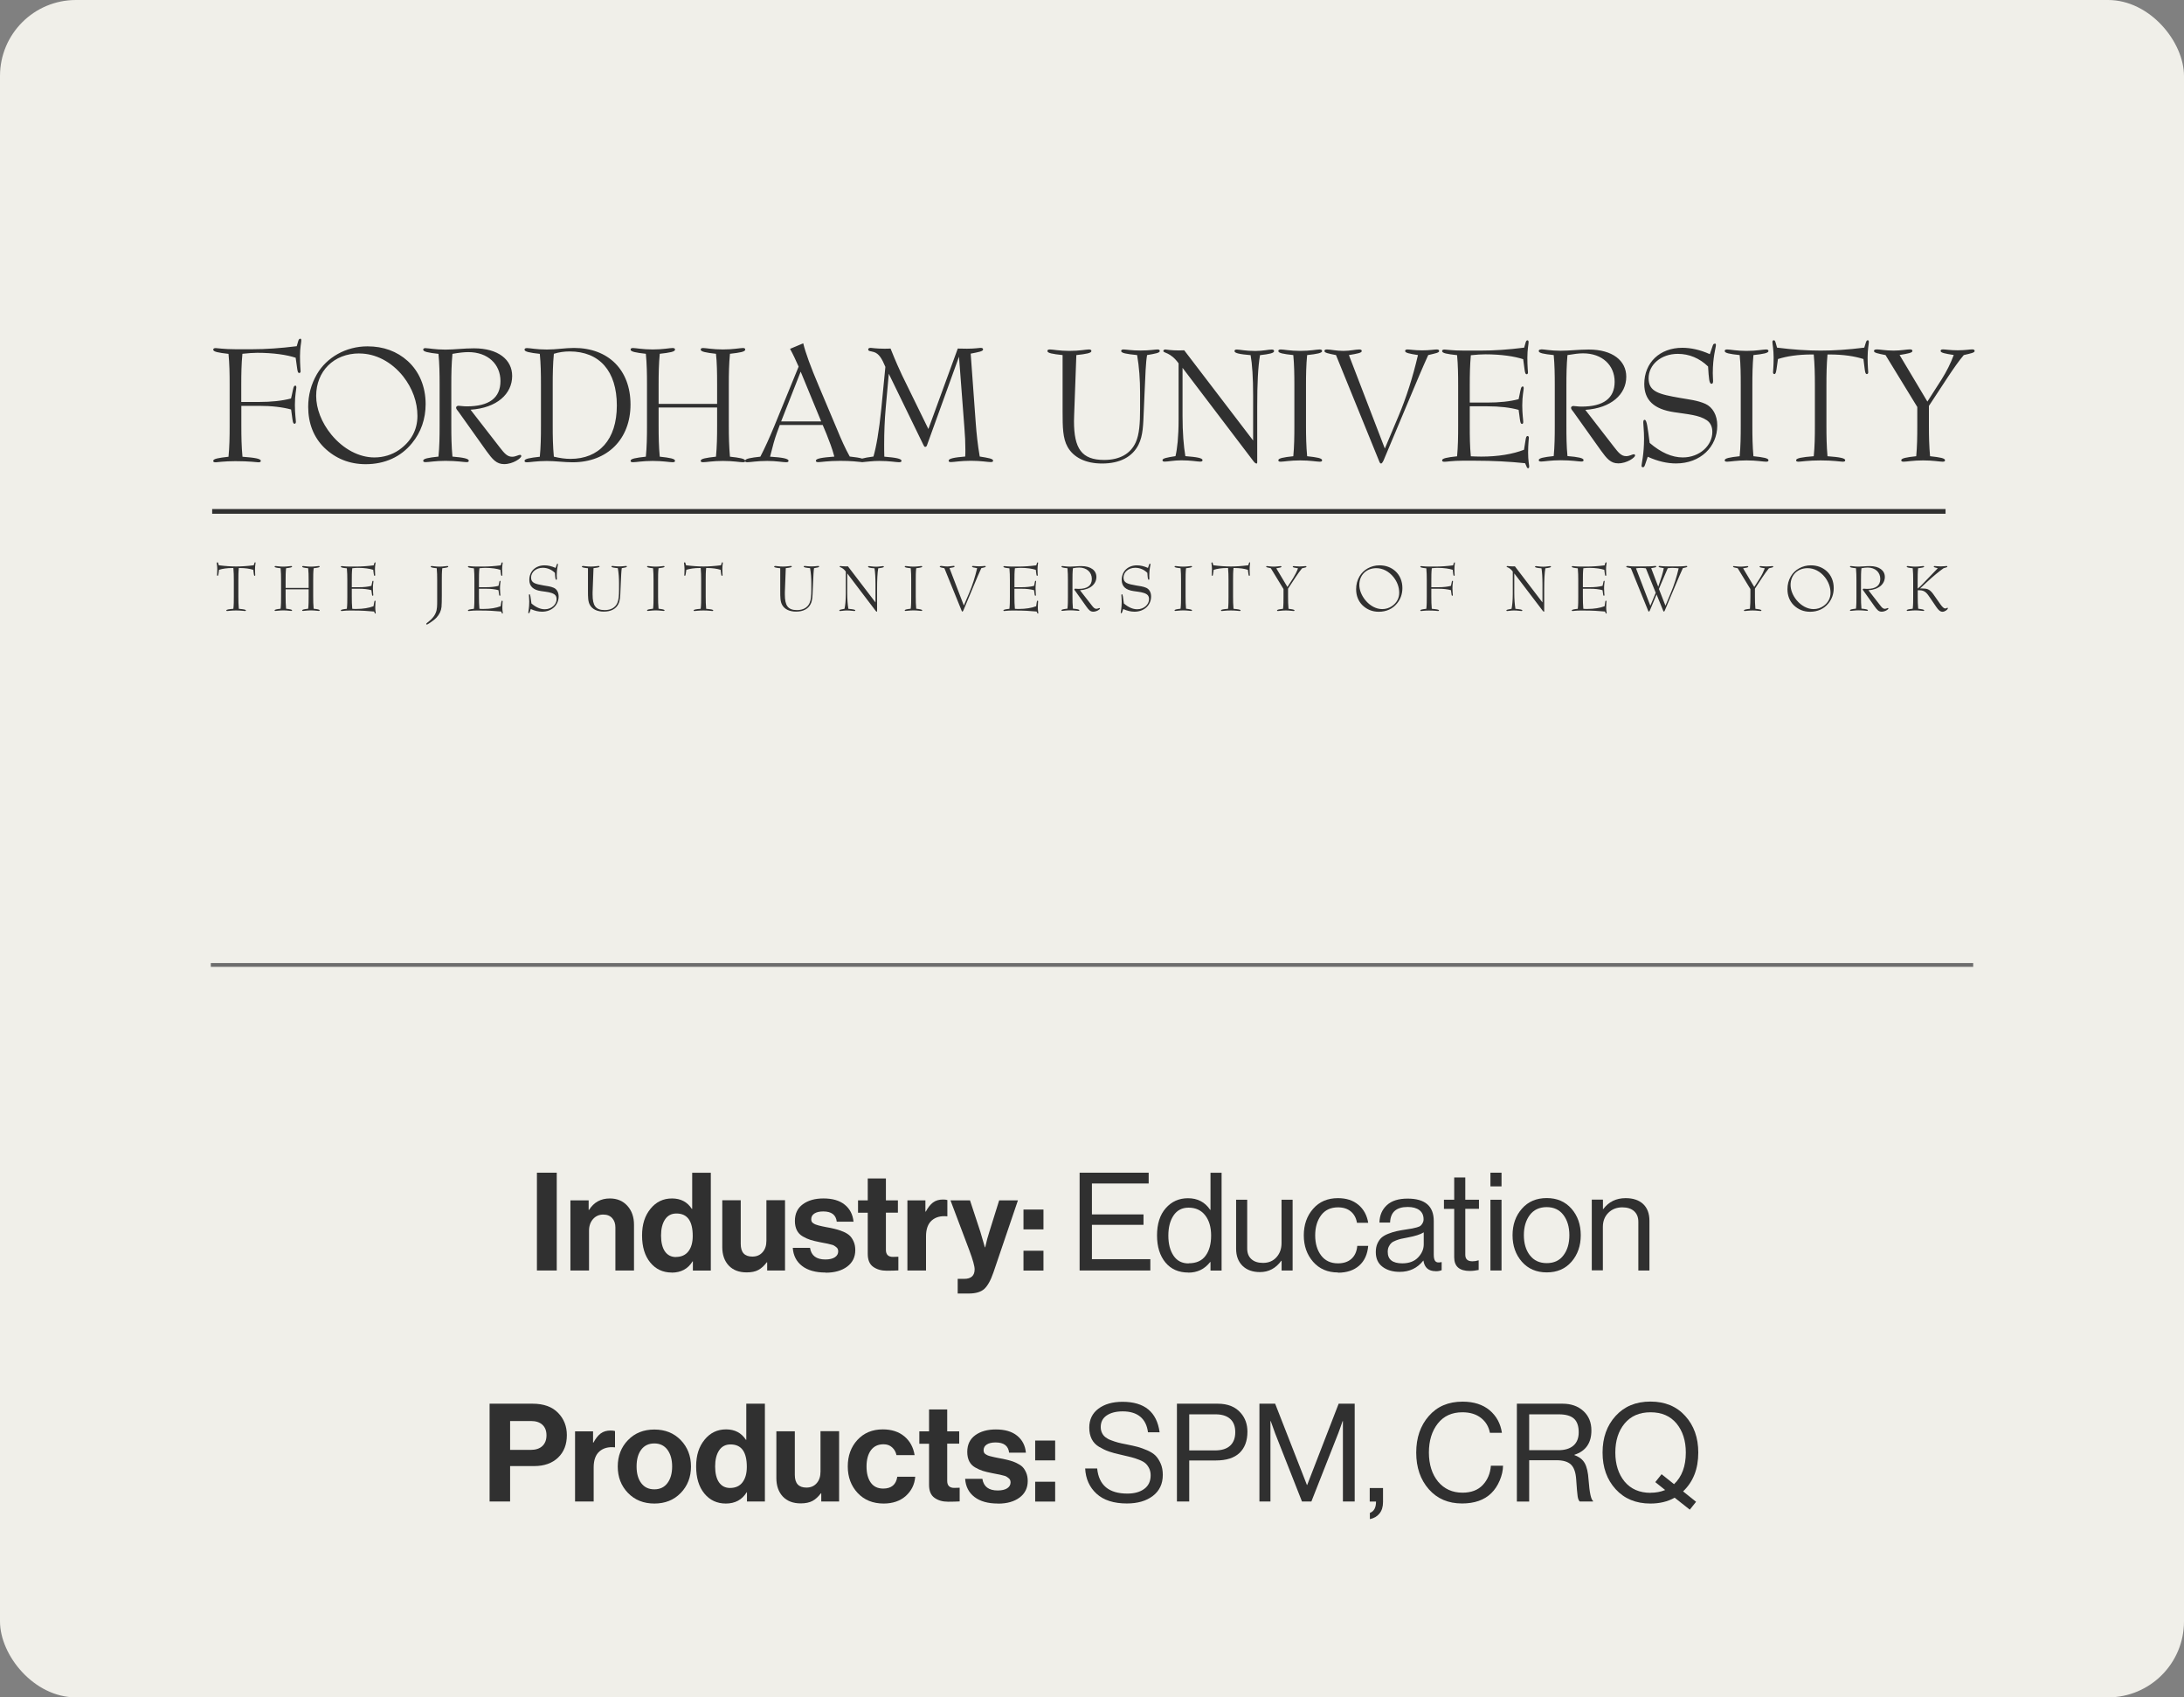<?xml version="1.0" encoding="UTF-8"?>
<svg id="Layer_1" data-name="Layer 1" xmlns="http://www.w3.org/2000/svg" viewBox="0 0 287.5 223.38">
  <rect x="0" y="0" width="287.5" height="223.38" fill="#808080" stroke="none"/>
  <defs>
    <style>
      .cls-1 {
        fill: #f0efe9;
      }

      .cls-2 {
        fill: #303030;
      }

      .cls-3 {
        fill: none;
        stroke: #6d6d6d;
        stroke-miterlimit: 10;
        stroke-width: .5px;
      }
    </style>
  </defs>
  <rect class="cls-1" width="287.5" height="223.38" rx="10" ry="10"/>
  <g>
    <path class="cls-2" d="m70.68,167.2v-12.87h2.61v12.87h-2.61Z"/>
    <path class="cls-2" d="m77.49,157.97v1.26h.05c.64-1.01,1.55-1.51,2.74-1.51.95,0,1.72.32,2.3.96s.88,1.47.88,2.49v6.03h-2.45v-5.67c0-.5-.14-.91-.42-1.22-.28-.31-.67-.47-1.18-.47-.54,0-.99.2-1.34.59-.35.4-.53.91-.53,1.53v5.24h-2.45v-9.23h2.39Z"/>
    <path class="cls-2" d="m88.43,167.47c-1.16,0-2.11-.44-2.83-1.32s-1.08-2.07-1.08-3.55.37-2.61,1.11-3.52c.74-.91,1.68-1.36,2.83-1.36s2.02.46,2.61,1.37h.05v-4.75h2.45v12.87h-2.36v-1.21h-.04c-.6.98-1.52,1.48-2.75,1.48Zm.54-2.05c.72,0,1.27-.25,1.65-.74.38-.49.57-1.17.57-2.03,0-1.97-.71-2.95-2.14-2.95-.66,0-1.16.26-1.51.79-.35.53-.52,1.23-.52,2.11s.17,1.6.51,2.09c.34.49.83.74,1.45.74Z"/>
    <path class="cls-2" d="m103.35,167.2h-2.36v-1.08h-.05c-.34.46-.71.79-1.11,1.01-.4.22-.92.32-1.54.32-1.01,0-1.79-.3-2.36-.9-.56-.6-.85-1.41-.85-2.43v-6.16h2.43v5.74c0,1.12.51,1.67,1.53,1.67.56,0,1.01-.19,1.35-.58.34-.38.5-.89.5-1.51v-5.33h2.45v9.23Z"/>
    <path class="cls-2" d="m108.68,167.47c-1.32,0-2.35-.29-3.1-.87s-1.15-1.38-1.22-2.38h2.27c.16,1.02.83,1.53,2.02,1.53.54,0,.96-.1,1.25-.29.29-.19.44-.45.44-.77,0-.12-.02-.23-.06-.32-.04-.1-.11-.18-.22-.26-.1-.08-.19-.14-.27-.19-.08-.05-.21-.1-.41-.14-.19-.05-.34-.08-.44-.11-.1-.02-.28-.06-.52-.1s-.42-.08-.51-.1c-.5-.1-.92-.2-1.23-.3-.32-.1-.65-.25-1-.45-.35-.2-.61-.47-.78-.81-.17-.34-.26-.75-.26-1.23,0-.96.35-1.69,1.05-2.2s1.6-.76,2.71-.76c1.19,0,2.12.27,2.8.82.68.55,1.06,1.29,1.16,2.24h-2.21c-.1-.9-.69-1.35-1.78-1.35-.49,0-.88.09-1.16.27-.28.18-.42.43-.42.76,0,.11.02.21.06.3s.11.17.22.23c.1.07.2.12.3.16.1.04.23.08.41.13.18.04.33.08.47.11.13.03.31.07.54.11.23.04.41.07.54.1.38.08.7.16.94.23.25.07.53.17.86.32s.58.32.76.5c.19.19.35.44.49.76.14.32.21.69.21,1.11,0,.91-.36,1.64-1.07,2.17-.71.53-1.65.8-2.82.8Z"/>
    <path class="cls-2" d="m112.95,159.59v-1.62h1.28v-2.88h2.39v2.88h1.58v1.62h-1.58v4.9c0,.61.31.92.92.92l.72-.02v1.8c-.37.02-.88.04-1.53.04-.71,0-1.3-.17-1.78-.51-.48-.34-.72-.91-.72-1.7v-5.42h-1.28Z"/>
    <path class="cls-2" d="m121.82,157.97v1.48h.05c.29-.54.61-.94.95-1.2.35-.26.79-.39,1.31-.39.25,0,.44.02.58.07v2.14h-.05c-.83-.08-1.49.1-2,.54-.5.44-.76,1.14-.76,2.09v4.5h-2.45v-9.23h2.36Z"/>
    <path class="cls-2" d="m126.07,170.23v-1.93h.86c.91,0,1.37-.42,1.37-1.26,0-.41-.23-1.24-.7-2.5l-2.48-6.57h2.57l1.37,4.16.59,2.02h.04c.17-.78.35-1.45.54-2.02l1.3-4.16h2.47l-3.22,9.47c-.36,1.06-.77,1.78-1.21,2.19-.45.4-1.13.6-2.04.6h-1.44Z"/>
    <path class="cls-2" d="m134.73,161.79v-2.61h2.63v2.61h-2.63Zm0,5.42v-2.61h2.63v2.61h-2.63Z"/>
    <path class="cls-2" d="m142.12,167.2v-12.87h9.09v1.42h-7.47v4.07h6.79v1.37h-6.79v4.52h7.69v1.49h-9.31Z"/>
    <path class="cls-2" d="m156.43,167.47c-1.27,0-2.28-.44-3.01-1.32s-1.11-2.07-1.11-3.57.38-2.71,1.15-3.58c.77-.88,1.75-1.31,2.93-1.31,1.26,0,2.23.51,2.92,1.53h.04v-4.88h1.46v12.87h-1.46v-1.13h-.04c-.73.94-1.69,1.4-2.88,1.4Zm.05-1.22c1,0,1.74-.33,2.22-.99.49-.66.73-1.55.73-2.66s-.26-1.99-.78-2.66c-.52-.67-1.25-1.01-2.19-1.01-.85,0-1.51.34-1.97,1.02s-.69,1.56-.69,2.66.23,1.97.69,2.65,1.12,1.01,1.99,1.01Z"/>
    <path class="cls-2" d="m170.17,167.2h-1.46v-1.28h-.04c-.73,1-1.67,1.49-2.81,1.49-.96,0-1.72-.27-2.29-.82-.56-.55-.85-1.3-.85-2.26v-6.44h1.46v6.41c0,.6.18,1.07.55,1.4.37.34.88.5,1.54.5.73,0,1.32-.25,1.76-.74.44-.49.67-1.11.67-1.85v-5.72h1.46v9.31Z"/>
    <path class="cls-2" d="m176.13,167.46c-1.36,0-2.45-.47-3.27-1.4-.82-.94-1.23-2.1-1.23-3.49s.41-2.56,1.23-3.49c.82-.94,1.91-1.4,3.27-1.4,1.09,0,1.99.29,2.68.87.7.58,1.13,1.37,1.3,2.37h-1.48c-.11-.64-.38-1.13-.81-1.49-.43-.36-1-.54-1.69-.54-.96,0-1.7.35-2.22,1.04-.52.7-.78,1.58-.78,2.65s.26,1.95.78,2.64c.52.69,1.26,1.04,2.22,1.04.74,0,1.34-.2,1.78-.6.44-.4.7-.97.76-1.7h1.44c-.1,1.12-.49,1.98-1.19,2.6-.7.62-1.63.93-2.79.93Z"/>
    <path class="cls-2" d="m188.98,167.29c-.92,0-1.46-.46-1.6-1.39h-.02c-.77.98-1.8,1.48-3.1,1.48-.92,0-1.68-.22-2.27-.67-.59-.44-.88-1.09-.88-1.93,0-.43.07-.81.21-1.12s.32-.58.53-.77.51-.37.89-.52c.38-.15.74-.26,1.09-.34.35-.08.79-.16,1.33-.24.35-.05.6-.09.75-.12.15-.03.35-.08.59-.14.24-.07.41-.14.5-.22.1-.08.19-.2.27-.34.08-.14.13-.31.13-.5,0-.53-.18-.93-.55-1.21-.37-.28-.88-.42-1.54-.42-1.5,0-2.27.68-2.32,2.05h-1.4c.02-.95.35-1.71.98-2.29s1.54-.86,2.73-.86c2.29,0,3.44.98,3.44,2.95v4.43c0,.41.07.7.21.86s.4.21.78.12h.05v1.06c-.24.1-.5.14-.79.14Zm-4.39-1.03c.9,0,1.6-.26,2.09-.78s.74-1.09.74-1.72v-1.58c-.44.28-1.15.5-2.12.68-.36.07-.64.13-.85.17-.2.04-.44.12-.7.22-.26.1-.46.21-.59.33-.13.12-.25.28-.34.48-.1.2-.14.43-.14.69,0,1.01.64,1.51,1.93,1.51Z"/>
    <path class="cls-2" d="m190.08,159.08v-1.19h1.35v-2.93h1.46v2.93h1.8v1.19h-1.8v6.05c0,.58.31.86.94.86.26,0,.52-.04.77-.12h.05v1.26c-.4.08-.79.13-1.17.13-1.37,0-2.05-.6-2.05-1.8v-6.37h-1.35Z"/>
    <path class="cls-2" d="m196.2,156.13v-1.8h1.46v1.8h-1.46Zm0,11.07v-9.31h1.46v9.31h-1.46Z"/>
    <path class="cls-2" d="m206.87,166.05c-.82.94-1.9,1.4-3.26,1.4s-2.45-.47-3.27-1.4c-.82-.94-1.23-2.1-1.23-3.49s.41-2.56,1.23-3.49c.82-.94,1.91-1.4,3.27-1.4s2.44.47,3.26,1.4c.82.94,1.22,2.1,1.22,3.49s-.41,2.56-1.22,3.49Zm-5.48-.86c.52.69,1.26,1.04,2.22,1.04s1.7-.34,2.21-1.04c.52-.69.77-1.57.77-2.64s-.26-1.96-.78-2.65c-.52-.69-1.26-1.04-2.21-1.04s-1.7.35-2.22,1.04c-.52.7-.78,1.58-.78,2.65s.26,1.95.78,2.64Z"/>
    <path class="cls-2" d="m211.01,157.9v1.22h.04c.72-.96,1.7-1.44,2.95-1.44.98,0,1.75.26,2.3.77.55.52.83,1.25.83,2.21v6.54h-1.46v-6.41c0-.6-.19-1.06-.56-1.4-.37-.33-.89-.5-1.55-.5-.74,0-1.36.24-1.84.72-.48.48-.72,1.1-.72,1.85v5.72h-1.46v-9.31h1.46Z"/>
    <path class="cls-2" d="m64.45,197.6v-12.87h5.65c1.46,0,2.59.4,3.37,1.21.77.79,1.15,1.77,1.15,2.93,0,1.22-.38,2.21-1.15,2.95-.77.74-1.82,1.12-3.15,1.12h-3.17v4.66h-2.7Zm2.7-10.6v3.81h2.7c.67,0,1.19-.17,1.55-.51.36-.34.54-.81.54-1.41s-.18-1.06-.54-1.39c-.36-.33-.86-.49-1.51-.49h-2.74Z"/>
    <path class="cls-2" d="m78.07,188.37v1.48h.05c.29-.54.61-.94.95-1.2.35-.26.79-.39,1.31-.39.25,0,.44.02.58.07v2.14h-.05c-.83-.08-1.49.1-2,.54-.5.44-.76,1.14-.76,2.09v4.5h-2.45v-9.23h2.36Z"/>
    <path class="cls-2" d="m89.61,196.48c-.9.93-2.06,1.39-3.47,1.39s-2.57-.46-3.47-1.39c-.9-.93-1.35-2.09-1.35-3.48s.45-2.55,1.35-3.48c.9-.93,2.06-1.39,3.47-1.39s2.57.46,3.47,1.39c.9.93,1.35,2.09,1.35,3.48s-.45,2.55-1.35,3.48Zm-3.47-.48c.73,0,1.31-.27,1.72-.82.41-.54.62-1.28.62-2.19s-.21-1.64-.62-2.2c-.41-.55-.99-.83-1.72-.83s-1.32.27-1.73.82c-.41.55-.61,1.28-.61,2.21s.2,1.64.61,2.19c.41.55.98.82,1.73.82Z"/>
    <path class="cls-2" d="m95.55,197.87c-1.16,0-2.11-.44-2.83-1.32-.72-.88-1.08-2.07-1.08-3.56s.37-2.61,1.11-3.52,1.68-1.36,2.83-1.36,2.02.46,2.61,1.37h.05v-4.75h2.45v12.87h-2.36v-1.21h-.04c-.6.98-1.52,1.48-2.75,1.48Zm.54-2.05c.72,0,1.27-.24,1.65-.74s.57-1.17.57-2.04c0-1.97-.71-2.95-2.14-2.95-.66,0-1.16.26-1.51.79-.35.53-.52,1.23-.52,2.11s.17,1.6.51,2.09c.34.49.83.74,1.45.74Z"/>
    <path class="cls-2" d="m110.47,197.6h-2.36v-1.08h-.05c-.34.46-.71.79-1.11,1.01-.4.21-.92.32-1.54.32-1.01,0-1.79-.3-2.36-.9-.56-.6-.85-1.41-.85-2.43v-6.16h2.43v5.74c0,1.12.51,1.67,1.53,1.67.56,0,1.01-.19,1.35-.58s.5-.89.5-1.51v-5.33h2.45v9.23Z"/>
    <path class="cls-2" d="m116.34,197.87c-1.43,0-2.57-.46-3.44-1.39-.86-.92-1.3-2.09-1.3-3.49s.42-2.57,1.27-3.49,1.96-1.39,3.34-1.39c1.16,0,2.11.31,2.84.92.73.61,1.18,1.43,1.35,2.47h-2.39c-.08-.42-.28-.76-.58-1.03s-.67-.4-1.12-.4c-.72,0-1.27.26-1.66.78-.38.52-.58,1.23-.58,2.14s.19,1.61.56,2.13c.37.52.92.78,1.64.78,1.07,0,1.69-.52,1.85-1.56h2.36c-.08,1.02-.5,1.86-1.24,2.53-.74.66-1.72,1-2.92,1Z"/>
    <path class="cls-2" d="m121.02,189.99v-1.62h1.28v-2.88h2.39v2.88h1.58v1.62h-1.58v4.9c0,.61.31.92.92.92l.72-.02v1.8c-.37.02-.88.04-1.53.04-.71,0-1.3-.17-1.78-.51-.48-.34-.72-.91-.72-1.7v-5.42h-1.28Z"/>
    <path class="cls-2" d="m131.37,197.87c-1.32,0-2.35-.29-3.1-.87s-1.15-1.38-1.22-2.38h2.27c.16,1.02.83,1.53,2.02,1.53.54,0,.96-.1,1.25-.29s.44-.45.44-.77c0-.12-.02-.23-.06-.32s-.11-.18-.22-.26-.19-.14-.27-.19c-.08-.05-.21-.1-.41-.14-.19-.05-.34-.08-.44-.11-.1-.02-.28-.06-.52-.1-.25-.04-.42-.08-.51-.1-.5-.1-.92-.2-1.23-.3-.32-.1-.65-.25-1-.45-.35-.2-.61-.47-.78-.81s-.26-.75-.26-1.23c0-.96.35-1.69,1.05-2.2s1.61-.76,2.71-.76c1.19,0,2.12.27,2.8.82.68.55,1.07,1.29,1.16,2.24h-2.21c-.1-.9-.69-1.35-1.78-1.35-.49,0-.88.09-1.16.27-.28.18-.42.43-.42.76,0,.11.02.21.06.3s.11.17.22.23c.1.06.2.12.3.16.1.04.23.08.41.12.18.04.34.08.47.11.13.03.31.07.54.11.23.04.41.07.54.1.38.08.7.16.95.23.25.06.53.17.85.32.32.15.58.32.77.5.19.19.35.44.49.76.14.32.21.69.21,1.11,0,.91-.36,1.64-1.07,2.17-.71.53-1.65.8-2.82.8Z"/>
    <path class="cls-2" d="m136.27,192.19v-2.61h2.63v2.61h-2.63Zm0,5.42v-2.61h2.63v2.61h-2.63Z"/>
    <path class="cls-2" d="m148.34,197.86c-1.73,0-3.06-.43-3.99-1.28-.93-.85-1.43-1.96-1.5-3.33h1.58c.22,2.21,1.54,3.31,3.98,3.31.92,0,1.67-.21,2.22-.62.56-.41.84-1.01.84-1.79,0-.35-.07-.65-.2-.92-.13-.26-.29-.48-.48-.65-.19-.17-.46-.32-.84-.47s-.72-.26-1.04-.34c-.32-.08-.75-.19-1.3-.31-.66-.14-1.21-.29-1.64-.44-.43-.15-.86-.36-1.3-.62-.43-.26-.75-.6-.96-1.02s-.32-.92-.32-1.5c0-1.05.4-1.89,1.2-2.49s1.86-.91,3.18-.91c2.89,0,4.52,1.34,4.88,4.01h-1.53c-.12-.91-.46-1.6-1.03-2.06-.56-.46-1.33-.69-2.29-.69-.89,0-1.59.18-2.12.54s-.78.87-.78,1.53c0,.29.06.54.17.77s.26.41.45.56c.19.15.43.29.74.4.31.12.61.22.91.3.3.08.67.16,1.1.24.6.12,1.09.23,1.48.33.38.1.81.26,1.28.46.47.21.83.44,1.09.7.26.27.48.61.67,1.04.19.43.28.92.28,1.49,0,1.18-.44,2.1-1.3,2.76-.87.67-2.01,1-3.43,1Z"/>
    <path class="cls-2" d="m154.93,197.6v-12.87h5.36c1.34,0,2.36.41,3.06,1.24.58.67.86,1.49.86,2.45,0,1.2-.35,2.13-1.04,2.79-.7.66-1.73.99-3.11.99h-3.51v5.4h-1.62Zm1.62-11.47v4.75h3.38c.89,0,1.56-.21,2.01-.63s.67-1.01.67-1.77-.22-1.35-.67-1.75-1.09-.6-1.92-.6h-3.47Z"/>
    <path class="cls-2" d="m165.79,197.6v-12.87h2.07l4.18,10.69h.04l4.14-10.69h2.11v12.87h-1.55v-10.58h-.04c-.23.67-.42,1.21-.58,1.62l-3.53,8.96h-1.24l-3.53-8.96-.58-1.62h-.04v10.58h-1.46Z"/>
    <path class="cls-2" d="m180.33,199.91v-.81c.54-.19.81-.69.81-1.49h-.83v-1.78h1.75v1.84c0,.64-.16,1.14-.47,1.52-.31.38-.73.62-1.26.73Z"/>
    <path class="cls-2" d="m192.46,197.86c-1.81,0-3.27-.62-4.37-1.87-1.1-1.25-1.66-2.86-1.66-4.82s.55-3.55,1.65-4.81c1.1-1.27,2.58-1.9,4.46-1.9,1.46,0,2.65.38,3.55,1.13.9.76,1.44,1.75,1.62,2.97h-1.58c-.16-.82-.55-1.47-1.18-1.96-.63-.49-1.44-.74-2.44-.74-1.38,0-2.46.49-3.24,1.48s-1.17,2.27-1.17,3.82.41,2.86,1.21,3.83c.81.96,1.88,1.45,3.21,1.45,1.15,0,2.04-.34,2.67-1.01.63-.67.99-1.52,1.07-2.54h1.6c-.01.64-.16,1.29-.44,1.95s-.65,1.22-1.11,1.67c-.92.9-2.21,1.35-3.85,1.35Z"/>
    <path class="cls-2" d="m199.68,197.6v-12.87h6.01c1.13,0,2.04.32,2.75.97s1.05,1.5,1.05,2.56c0,1.64-.74,2.71-2.23,3.19v.05c.64.23,1.09.58,1.36,1.07.27.49.44,1.22.5,2.21.12,1.64.32,2.56.59,2.75v.07h-1.75c-.13-.11-.23-.34-.28-.68-.05-.35-.12-1.08-.19-2.2-.06-.94-.29-1.6-.69-1.98-.4-.38-1.04-.57-1.92-.57h-3.58v5.44h-1.62Zm1.62-11.47v4.72h3.82c.89,0,1.56-.21,2.02-.62s.68-.99.68-1.74c0-.8-.2-1.4-.61-1.78-.41-.38-1.07-.58-2-.58h-3.91Z"/>
    <path class="cls-2" d="m222.45,198.68l-2-1.58c-.92.52-1.99.77-3.19.77-1.91,0-3.43-.63-4.58-1.89-1.15-1.26-1.72-2.87-1.72-4.82s.57-3.56,1.72-4.82c1.15-1.26,2.67-1.89,4.58-1.89s3.44.63,4.58,1.89c1.15,1.26,1.72,2.87,1.72,4.82,0,2.15-.67,3.85-2,5.11l1.71,1.37-.83,1.04Zm-5.18-2.23c.71,0,1.35-.12,1.93-.36l-1.3-1.04.83-1.04,1.64,1.31c1.03-.97,1.55-2.36,1.55-4.16,0-1.56-.41-2.83-1.22-3.82-.82-.99-1.96-1.48-3.42-1.48s-2.6.49-3.42,1.48c-.82.99-1.22,2.27-1.22,3.82s.41,2.83,1.22,3.82c.82.98,1.96,1.48,3.42,1.48Z"/>
  </g>
  <line class="cls-3" x1="27.75" y1="126.99" x2="259.75" y2="126.99"/>
  <g>
    <path class="cls-2" d="m39.52,44.58c-.1,0-.19.08-.25.27l-.21.71c-2.14.27-4.08.4-5.84.4h-2.22c-1.53,0-2.39-.15-2.59-.15-.23,0-.34.06-.34.21,0,.27.67.4,2.01.55.13,1.28.15,2.62.15,4.02v5.48c0,1.42-.02,2.76-.15,4.04-1.34.15-2.01.27-2.01.54,0,.15.1.19.34.19.21,0,1.07-.15,2.59-.15,1.86,0,2.83.15,2.99.15.23,0,.34-.04.34-.19,0-.29-.8-.42-2.41-.54-.13-1.34-.15-2.68-.15-4.04v-2.66h2.32c1.67,0,3.1.17,4.23.48l.1.73c.11.8.13,1.15.36,1.15.1,0,.17-.11.17-.25,0-.31-.13-1.07-.13-2.24,0-1.28.19-2.05.19-2.28,0-.17-.04-.25-.13-.25-.25,0-.27.36-.44,1.13l-.13.56c-1.17.31-2.59.46-4.23.46h-2.32v-2.32c0-1.36.02-2.68.15-4.02.75-.08,1.4-.13,1.95-.13,2.15,0,3.91.27,5.06.65l.19,1.36c.06.42.1.65.29.65.1,0,.17-.1.17-.23,0-.15-.08-.82-.08-1.99,0-1.11.17-1.8.17-2.03,0-.19-.02-.27-.15-.27h0Zm161.57.2c-.1,0-.19.08-.25.27l-.2.7c-2.1.27-4.01.39-5.74.39h-2.18c-1.5,0-2.35-.14-2.55-.14-.23,0-.33.06-.33.21,0,.27.66.39,1.97.53.12,1.25.14,2.57.14,3.95v5.39c0,1.4-.02,2.71-.14,3.97-1.32.14-1.97.27-1.97.53,0,.15.1.19.33.19.29,0,1.07-.14,2.33-.14h1.62c2.43,0,4.63.12,6.64.33l.17.37c.06.18.12.29.23.29.12,0,.14-.1.14-.29,0-.12-.14-.7-.14-1.77,0-1.15.1-1.81.1-1.95s-.08-.23-.16-.23c-.18,0-.23.21-.29.62l-.19,1.19c-1.5.58-3.41.9-5.64.9-.45,0-.9-.02-1.36-.04-.13-1.32-.14-2.63-.14-3.97v-2.61h2.28c1.64,0,3.04.16,4.15.47l.1.72c.1.78.13,1.13.35,1.13.1,0,.16-.1.16-.24,0-.31-.13-1.05-.13-2.2,0-1.26.19-2.02.19-2.24,0-.17-.04-.25-.12-.25-.24,0-.27.35-.43,1.11l-.12.56c-1.15.31-2.55.45-4.15.45h-2.28v-2.28c0-1.34.02-2.63.14-3.95.74-.08,1.38-.12,1.91-.12,2.12,0,3.85.27,4.98.64l.18,1.34c.06.41.1.64.29.64.1,0,.16-.1.16-.23,0-.15-.08-.8-.08-1.95,0-1.09.16-1.77.16-2,0-.19-.02-.27-.14-.27h0Zm32.39,0c-.08,0-.16.08-.16.23,0,.29.16.97.16,2.04,0,1.17-.08,1.81-.08,1.95,0,.12.06.23.17.23.18,0,.22-.23.29-.64l.19-1.34c1.15-.37,2.65-.6,4.46-.6h.25c.12,1.26.15,2.59.15,4.03v5.39c0,1.4-.02,2.71-.15,3.97-1.54.12-2.32.25-2.32.53,0,.15.1.19.33.19.29,0,1.25-.17,2.9-.17s2.61.17,2.9.17c.22,0,.33-.04.33-.19,0-.29-.78-.41-2.33-.53-.12-1.32-.14-2.63-.14-3.97v-5.39c0-1.38.02-2.72.14-4.03h.25c1.83,0,3.33.23,4.48.6l.17,1.34c.06.41.1.64.29.64.1,0,.17-.1.17-.23,0-.15-.08-.8-.08-1.95,0-1.09.16-1.77.16-2,0-.19-.02-.27-.15-.27-.1,0-.16.08-.23.27l-.22.7c-2.12.27-4.05.39-5.74.39s-3.62-.12-5.74-.39l-.2-.7c-.06-.19-.12-.27-.22-.27h0Zm-127.74.4l-1.74.73c.42.75.77,1.53,1.13,2.34l-3.22,7.87c-.61,1.46-1.19,2.78-1.82,3.98-1.28.14-1.94.26-2,.51-.06-.25-.72-.37-2-.51-.12-1.34-.15-2.68-.15-4.04v-5.48c0-1.36.02-2.68.15-4.02,1.34-.15,2.01-.27,2.01-.55,0-.15-.08-.21-.31-.21-.38,0-1.28.19-2.62.19s-2.22-.19-2.6-.19c-.23,0-.33.06-.33.21,0,.27.67.4,2.01.55.13,1.13.15,2.45.15,4.02v2.57h-7.7v-2.57c0-1.36.02-2.68.15-4.02,1.34-.15,2.01-.27,2.01-.55,0-.15-.1-.21-.34-.21-.38,0-1.25.19-2.59.19s-2.22-.19-2.59-.19c-.23,0-.33.06-.33.21,0,.27.67.4,2.01.55.13,1.28.15,2.62.15,4.02v5.48c0,1.42-.02,2.76-.15,4.04-1.34.15-2.01.27-2.01.54,0,.15.1.19.33.19.4,0,1.26-.17,2.59-.17s2.2.17,2.59.17c.23,0,.34-.04.34-.19,0-.27-.67-.4-2.01-.54-.13-1.34-.15-2.68-.15-4.04v-2.43h7.7v2.43c0,1.38-.02,2.72-.15,4.04-1.34.15-2.01.27-2.01.54,0,.15.11.19.33.19.4,0,1.26-.17,2.6-.17s2.22.17,2.62.17c.19,0,.28-.03.3-.13.02.09.11.13.3.13.4,0,1.28-.17,2.62-.17,1.19,0,2.01.17,2.45.17.23,0,.34-.04.34-.19,0-.29-.82-.44-2.43-.54.34-1.38.63-2.41.88-3.08l.4-1.09h5.65l.5,1.19c.35.9.75,1.88,1.03,2.97-1.61.12-2.43.25-2.43.54,0,.15.11.19.34.19.31,0,1.27-.17,2.87-.17,1.46,0,2.3.11,2.71.15.04,0,.08.02.14.02.01,0,.04,0,.05,0,0,0,.05,0,.05,0,.07,0,.1-.01.15-.02.48-.03,1.14-.14,2.03-.14,1.36,0,2.22.17,2.59.17.23,0,.34-.04.34-.19,0-.27-.73-.42-2.26-.54-.02-.54-.02-1.07-.02-1.61,0-1.61.06-3.22.21-4.86l.4-4.44,4.52,9.29c.11.21.15.33.27.33.15,0,.21-.1.29-.36l4.16-11.51.71,9.33c.09,1.05.13,2.01.13,2.87,0,.34,0,.65-.02.94-1.46.12-2.18.27-2.18.54,0,.15.08.19.31.19.4,0,1.28-.17,2.62-.17s2.19.17,2.59.17c.23,0,.33-.04.33-.19,0-.25-.58-.35-1.76-.54-.27-1.55-.42-3.01-.52-4.35l-.67-9.19c1.09-.21,1.63-.31,1.63-.55,0-.15-.1-.21-.34-.21-.17,0-.75.11-1.78.11-.25,0-.65,0-1.21-.02l-3.87,10.59-3.47-7.09c-.31-.65-.84-1.82-1.51-3.5-.31.02-.58.02-.84.02-1.02,0-1.61-.11-1.76-.11-.23,0-.34.06-.34.21,0,.25.33.21.75.34.67.21,1.05.86,1.51,1.95l-.54,5.54c-.29,2.91-.67,5.03-1.03,6.26-.7.09-1.18.18-1.49.27-.33-.1-.85-.19-1.63-.27-.59-1.05-1.13-2.26-1.67-3.58l-2.43-5.76c-1.03-2.43-1.72-4.29-2.03-5.59h0Zm120,.05c-.19,0-.23.12-.31.35l-.35,1.03c-1.28-.58-2.51-.84-3.62-.84-2.96,0-5.01,1.95-5.01,4.77,0,2.12,1.28,3.31,3.9,3.7,1.88.29,3.31.37,4.34,1.07.47.33.72.84.72,1.54,0,1.77-1.66,3.35-3.89,3.35-1.42,0-2.88-.64-4.36-1.91-.27-2.04-.37-3.04-.66-3.04-.14,0-.18.12-.18.37,0,.35.1,1.05.1,2.08,0,2.12-.33,3.31-.33,3.6,0,.12.06.19.19.19.14,0,.2-.12.28-.35l.35-1.03c1.32.6,2.55.88,3.72.88,3.19,0,5.43-2.16,5.43-5,0-1.34-.6-2.4-1.56-2.84-1.05-.47-2.2-.58-3.33-.78-2.82-.49-4.15-.82-4.15-2.59s1.62-3.21,3.84-3.21c1.5,0,2.86.57,3.99,1.66.1,1.56.14,2.28.45,2.28.14,0,.21-.12.21-.35s-.04-.58-.04-1.05c0-2.14.41-3.35.41-3.7,0-.12-.02-.19-.14-.19h0Zm-177.37.35c-2.83,0-5.36,1.45-6.65,3.66-.77,1.34-1.15,2.74-1.15,4.31,0,2.18.73,4,2.11,5.36,1.47,1.43,3.31,2.18,5.46,2.18,2.51,0,4.63-.96,6.09-2.76,1.19-1.44,1.8-3.2,1.8-5.15,0-2.3-.84-4.29-2.36-5.67-1.42-1.28-3.2-1.93-5.29-1.93h0Zm27.18.21c-1.13,0-2.3.21-3.56.21-1.36,0-2.22-.19-2.6-.19-.23,0-.34.06-.34.21,0,.27.67.4,2.01.55.13,1.28.15,2.61.15,4.04v5.46c0,1.42-.02,2.76-.15,4.04-1.34.15-2.01.27-2.01.54,0,.15.11.19.34.19.37,0,1.26-.17,2.6-.17,1.13,0,2.26.17,3.39.17,4.59,0,7.62-3.06,7.62-7.6s-2.89-7.45-7.45-7.45h0Zm-19.5.02c-.23,0-.34.06-.34.21,0,.27.67.4,2.01.55.13,1.28.15,2.62.15,4.02v5.46c0,1.42-.02,2.76-.15,4.04-1.34.14-2.01.27-2.01.54,0,.15.1.19.34.19.4,0,1.26-.17,2.59-.17,1.49,0,2.43.17,2.76.17.21,0,.31-.04.31-.19,0-.27-.71-.42-2.15-.54-.13-1.34-.15-2.68-.15-4.04v-5.46c0-1.36.02-2.68.15-4.02.84-.15,1.53-.23,2.09-.23,2.57,0,4.23,1.59,4.23,3.81s-1.49,3.33-4.44,3.33c-.5,0-.86-.08-1.09-.08-.17,0-.31.11-.31.25,0,.19.17.33.34.57l3.68,5.17c.78,1.07,1.3,1.69,2.3,1.69,1.19,0,2.26-.79,2.26-1.05,0-.11-.06-.17-.17-.17-.21,0-.57.25-1.03.25-.65,0-1.03-.46-1.63-1.23l-3.85-4.96c3.48-.23,5.48-2.09,5.48-4.44,0-2.15-1.84-3.64-5.02-3.64-1.34,0-2.61.17-3.77.17-1.34,0-2.22-.19-2.59-.19h0Zm82.16.18c-.22,0-.33.06-.33.21,0,.27.68.39,2,.53v7.44c0,2.04.02,3.52.66,4.65.78,1.38,2.36,2.18,4.54,2.18,2.35,0,3.99-.88,4.79-2.47.62-1.23.62-2.7.7-4.48l.1-2.32c.1-2.36.16-4.03.33-5,1.11-.19,1.67-.29,1.67-.53,0-.14-.08-.21-.31-.21-.29,0-1.03.14-2.22.14s-1.93-.14-2.22-.14c-.23,0-.33.06-.33.21,0,.27.7.39,2.1.53.27,1.56.39,3.23.39,4.96v2.1c0,1.93-.1,3.37-.57,4.42-.68,1.5-2.1,2.32-4.16,2.32-2.96,0-3.97-1.5-3.97-5.1,0-.25.02-.52.02-.78l.29-7.92c1.32-.14,1.98-.27,1.98-.53,0-.14-.1-.21-.33-.21-.37,0-1.24.19-2.55.19s-2.2-.19-2.57-.19h0Zm15.26,0c-.2,0-.33.06-.33.21,0,.27.95.14,2.01,1.62v7.42c0,2.24-.18,3.86-.41,4.79-1.15.18-1.71.29-1.71.53,0,.15.1.19.31.19.45,0,1.19-.17,2.18-.17,1.28,0,2.08.17,2.45.17.21,0,.33-.04.33-.19,0-.29-.76-.41-2.26-.53-.23-1.36-.37-3.13-.37-5.27v-6.35l9.3,12.24c.18.25.33.35.43.35s.1-.06.1-.18v-7.34c0-2.96.1-5.2.37-6.74,1.24-.14,1.85-.27,1.85-.53,0-.14-.1-.21-.31-.21-.43,0-1.17.19-2.16.19-1.28,0-2.08-.19-2.43-.19-.21,0-.31.06-.31.21,0,.27.7.41,2.12.53.21,1.17.33,2.94.33,5.35v5.88l-9.07-11.87c-.25,0-.47.02-.68.02-1.09,0-1.65-.12-1.75-.12h0Zm15.14,0c-.23,0-.33.06-.33.21,0,.27.66.39,1.97.53.12,1.25.14,2.57.14,3.95v5.39c0,1.4-.02,2.71-.14,3.97-1.32.14-1.97.27-1.97.53,0,.15.1.19.33.19.39,0,1.23-.17,2.55-.17s2.16.17,2.55.17c.23,0,.33-.04.33-.19,0-.27-.66-.39-1.97-.53-.12-1.32-.15-2.63-.15-3.97v-5.39c0-1.34.02-2.63.15-3.95,1.31-.14,1.97-.27,1.97-.53,0-.14-.1-.21-.33-.21-.37,0-1.23.19-2.55.19s-2.18-.19-2.55-.19Zm6.07,0c-.22,0-.33.06-.33.21,0,.23.51.33,1.52.53l5.68,13.96c.08.19.12.31.27.31.06,0,.21-.16.33-.45l3.6-8.57c.74-1.77,1.48-3.54,2.26-5.25.97-.23,1.44-.31,1.44-.53,0-.14-.1-.21-.33-.21-.29,0-.92.12-1.91.12s-1.63-.12-1.91-.12c-.23,0-.33.06-.33.21,0,.24.56.35,1.69.53-.68,2.92-1.55,5.63-2.55,8l-1.81,4.3-4.73-12.3c1.13-.19,1.69-.29,1.69-.53,0-.14-.1-.21-.33-.21-.49,0-1.19.19-2.08.19-.95,0-1.69-.19-2.16-.19h0Zm28.21,0c-.23,0-.33.06-.33.21,0,.27.66.39,1.97.53.12,1.25.14,2.57.14,3.95v5.37c0,1.4-.02,2.71-.14,3.97-1.32.14-1.97.27-1.97.53,0,.14.1.19.33.19.39,0,1.23-.17,2.55-.17,1.46,0,2.39.17,2.71.17.21,0,.31-.04.31-.19,0-.27-.7-.41-2.12-.53-.13-1.32-.14-2.63-.14-3.97v-5.37c0-1.34.02-2.63.14-3.95.82-.14,1.5-.23,2.05-.23,2.53,0,4.16,1.57,4.16,3.74s-1.46,3.27-4.36,3.27c-.5,0-.84-.08-1.07-.08-.17,0-.31.1-.31.24,0,.19.17.33.33.56l3.62,5.08c.76,1.05,1.27,1.67,2.26,1.67,1.17,0,2.22-.78,2.22-1.03,0-.1-.06-.17-.16-.17-.21,0-.55.25-1.01.25-.64,0-1.01-.45-1.6-1.21l-3.78-4.88c3.41-.23,5.39-2.05,5.39-4.36,0-2.12-1.81-3.58-4.94-3.58-1.31,0-2.57.16-3.7.16-1.31,0-2.18-.19-2.55-.19h0Zm24.48,0c-.23,0-.33.06-.33.21,0,.27.66.39,1.97.53.13,1.25.14,2.57.14,3.95v5.39c0,1.4-.02,2.71-.14,3.97-1.31.14-1.97.27-1.97.53,0,.15.1.19.33.19.39,0,1.23-.17,2.55-.17s2.16.17,2.55.17c.23,0,.33-.04.33-.19,0-.27-.66-.39-1.98-.53-.12-1.32-.14-2.63-.14-3.97v-5.39c0-1.34.02-2.63.14-3.95,1.31-.14,1.98-.27,1.98-.53,0-.14-.1-.21-.33-.21-.37,0-1.23.19-2.55.19s-2.18-.19-2.55-.19Zm19.65,0c-.22,0-.33.06-.33.21,0,.23.52.33,1.52.53l4.18,6.83v2.51c0,1.4-.02,2.71-.14,3.97-1.32.14-1.97.27-1.97.53,0,.15.1.19.33.19.39,0,1.23-.17,2.55-.17s2.16.17,2.55.17c.23,0,.33-.04.33-.19,0-.27-.66-.39-1.97-.53-.12-1.32-.15-2.63-.15-3.97v-2.65l2.49-3.79c.74-1.11,1.42-2.1,2.1-2.9.96-.23,1.43-.31,1.43-.54,0-.14-.1-.21-.33-.21-.29,0-.93.12-1.91.12s-1.63-.12-1.91-.12c-.23,0-.33.06-.33.21,0,.24.58.35,1.73.53-.41,1.11-.95,2.18-1.6,3.21l-1.87,2.92-3.66-6.13c1.13-.19,1.69-.29,1.69-.53,0-.14-.1-.21-.33-.21-.44,0-1.15.16-2.14.16-1.09,0-1.83-.16-2.24-.16h0Zm-172.04.26c3.94,0,6.22,2.59,6.22,7.11s-2.35,7.03-6.11,7.03c-.67,0-1.4-.1-2.18-.29-.13-1.34-.15-2.68-.15-4.04v-5.46c0-1.36.02-2.7.15-4.04.67-.21,1.36-.31,2.07-.31h0Zm-27.67.27c2.11,0,4.21,1.07,5.76,3.01,1.23,1.57,1.88,3.37,1.88,5.21s-.84,3.37-2.43,4.48c-.92.63-2.03.98-3.24.98-1.99,0-4.06-1.07-5.65-2.99-1.32-1.61-2.01-3.45-2.01-5.11,0-3.22,2.3-5.59,5.69-5.59Zm58.09,2.39l2.7,6.55h-5.27l2.57-6.55Z"/>
    <rect class="cls-2" x="27.93" y="66.99" width="228.18" height=".62"/>
    <path class="cls-2" d="m28.6,74.01s-.07.03-.07.09c0,.12.07.38.07.81,0,.47-.03.73-.03.78,0,.05.03.09.07.09.07,0,.09-.09.12-.25l.07-.54c.46-.15,1.06-.24,1.79-.24h.1c.05.5.06,1.04.06,1.62v2.16c0,.56,0,1.09-.06,1.59-.62.05-.93.1-.93.22,0,.06.04.07.13.07.11,0,.5-.07,1.16-.07s1.05.07,1.16.07c.09,0,.13-.02.13-.07,0-.12-.31-.16-.93-.22-.05-.52-.06-1.05-.06-1.59v-2.16c0-.55,0-1.09.06-1.62h.1c.73,0,1.33.09,1.8.24l.07.54c.02.16.04.25.12.25.04,0,.07-.04.07-.09,0-.06-.03-.32-.03-.78,0-.44.07-.71.07-.8,0-.08,0-.11-.06-.11-.04,0-.07.03-.09.11l-.09.28c-.85.11-1.62.16-2.3.16s-1.45-.05-2.3-.16l-.08-.28c-.03-.08-.05-.11-.09-.11h0Zm20.77,0s-.07.03-.1.11l-.08.28c-.84.11-1.61.16-2.3.16h-.87c-.6,0-.94-.06-1.02-.06-.09,0-.13.03-.13.08,0,.11.26.16.79.21.05.5.06,1.03.06,1.58v2.16c0,.56,0,1.09-.06,1.59-.53.06-.79.11-.79.22,0,.06.04.07.13.07.12,0,.43-.06.93-.06h.65c.97,0,1.85.05,2.66.13l.07.15c.03.07.05.12.09.12.05,0,.06-.04.06-.12,0-.05-.06-.28-.06-.71,0-.46.04-.73.04-.78s-.03-.09-.07-.09c-.07,0-.09.08-.12.25l-.08.48c-.6.23-1.37.36-2.26.36-.18,0-.36,0-.54-.02-.05-.52-.06-1.05-.06-1.59v-1.05h.92c.66,0,1.22.06,1.66.19l.04.29c.04.31.05.45.14.45.04,0,.07-.04.07-.1,0-.12-.05-.42-.05-.88,0-.5.07-.81.07-.9,0-.07-.02-.1-.05-.1-.1,0-.11.14-.17.45l-.05.22c-.46.12-1.02.18-1.66.18h-.92v-.92c0-.53,0-1.05.06-1.58.3-.03.55-.05.77-.05.85,0,1.54.11,1.99.26l.07.54c.02.16.04.25.12.25.04,0,.07-.04.07-.09,0-.06-.03-.32-.03-.78,0-.44.07-.71.07-.8,0-.08,0-.11-.06-.11h0Zm16.73,0s-.07.03-.1.11l-.08.28c-.84.11-1.61.16-2.3.16h-.87c-.6,0-.94-.06-1.02-.06-.09,0-.13.03-.13.08,0,.11.26.16.79.21.05.5.06,1.03.06,1.58v2.16c0,.56,0,1.09-.06,1.59-.53.06-.79.11-.79.22,0,.06.04.07.13.07.12,0,.43-.06.93-.06h.65c.97,0,1.86.05,2.66.13l.07.15c.03.07.05.12.09.12.05,0,.06-.04.06-.12,0-.05-.06-.28-.06-.71,0-.46.04-.73.04-.78s-.03-.09-.07-.09c-.07,0-.09.08-.12.25l-.07.48c-.6.23-1.37.36-2.26.36-.18,0-.36,0-.54-.02-.05-.52-.06-1.05-.06-1.59v-1.05h.91c.66,0,1.22.06,1.66.19l.04.29c.04.31.05.45.14.45.04,0,.07-.04.07-.1,0-.12-.05-.42-.05-.88,0-.5.07-.81.07-.9,0-.07-.02-.1-.05-.1-.1,0-.11.14-.17.45l-.05.22c-.46.12-1.02.18-1.66.18h-.91v-.92c0-.53,0-1.05.06-1.58.3-.03.55-.05.77-.05.85,0,1.54.11,1.99.26l.07.54c.02.16.04.25.12.25.04,0,.07-.04.07-.09,0-.06-.03-.32-.03-.78,0-.44.07-.71.07-.8,0-.08,0-.11-.06-.11h0Zm24.01,0s-.07.03-.07.09c0,.12.07.38.07.81,0,.47-.03.73-.03.78,0,.05.03.09.07.09.07,0,.09-.09.12-.25l.08-.54c.46-.15,1.06-.24,1.79-.24h.1c.05.5.06,1.04.06,1.62v2.16c0,.56,0,1.09-.06,1.59-.62.05-.93.1-.93.22,0,.06.04.07.13.07.12,0,.5-.07,1.16-.07s1.05.07,1.16.07c.09,0,.13-.02.13-.07,0-.12-.31-.16-.93-.22-.05-.52-.06-1.05-.06-1.59v-2.16c0-.55,0-1.09.06-1.62h.1c.73,0,1.33.09,1.8.24l.07.54c.02.16.04.25.12.25.04,0,.07-.04.07-.09,0-.06-.03-.32-.03-.78,0-.44.06-.71.06-.8,0-.08,0-.11-.06-.11-.04,0-.07.03-.09.11l-.09.28c-.85.11-1.62.16-2.3.16s-1.45-.05-2.3-.16l-.08-.28c-.02-.08-.05-.11-.09-.11h0Zm46.49,0s-.08.03-.1.11l-.09.28c-.84.11-1.6.16-2.29.16h-.88c-.6,0-.94-.06-1.02-.06-.09,0-.13.03-.13.08,0,.11.26.16.79.21.05.5.06,1.03.06,1.58v2.16c0,.56,0,1.09-.06,1.59-.53.06-.79.11-.79.22,0,.06.04.07.13.07.11,0,.43-.06.93-.06h.65c.97,0,1.85.05,2.66.13l.07.15c.02.07.05.12.09.12.05,0,.06-.04.06-.12,0-.05-.06-.28-.06-.71,0-.46.04-.73.04-.78s-.03-.09-.07-.09c-.08,0-.09.08-.12.25l-.07.48c-.6.23-1.37.36-2.26.36-.18,0-.36,0-.54-.02-.05-.52-.06-1.05-.06-1.59v-1.05h.91c.66,0,1.22.06,1.67.19l.04.29c.04.31.05.45.14.45.04,0,.07-.04.07-.1,0-.12-.05-.42-.05-.88,0-.5.07-.81.07-.9,0-.07-.02-.1-.05-.1-.1,0-.11.14-.17.45l-.05.22c-.46.12-1.02.18-1.67.18h-.91v-.92c0-.53,0-1.05.06-1.58.3-.03.55-.05.76-.05.85,0,1.54.11,1.99.26l.07.54c.02.16.04.25.12.25.04,0,.07-.04.07-.09,0-.06-.03-.32-.03-.78,0-.44.07-.71.07-.8,0-.08,0-.11-.06-.11h0Zm22.94,0s-.07.03-.07.09c0,.12.07.38.07.81,0,.47-.03.73-.03.78,0,.05.03.09.07.09.07,0,.09-.09.11-.25l.08-.54c.46-.15,1.06-.24,1.79-.24h.1c.05.5.06,1.04.06,1.62v2.16c0,.56,0,1.09-.06,1.59-.62.05-.93.1-.93.22,0,.06.04.07.13.07.12,0,.5-.07,1.16-.07s1.05.07,1.16.07c.09,0,.13-.02.13-.07,0-.12-.31-.16-.93-.22-.05-.52-.06-1.05-.06-1.59v-2.16c0-.55,0-1.09.06-1.62h.1c.73,0,1.33.09,1.79.24l.07.54c.02.16.04.25.12.25.04,0,.07-.04.07-.09,0-.06-.03-.32-.03-.78,0-.44.06-.71.06-.8,0-.08,0-.11-.06-.11-.04,0-.06.03-.09.11l-.09.28c-.85.11-1.62.16-2.3.16s-1.45-.05-2.3-.16l-.08-.28c-.03-.08-.05-.11-.09-.11h0Zm31.93,0s-.07.03-.1.11l-.08.28c-.84.11-1.61.16-2.3.16h-.87c-.6,0-.94-.06-1.02-.06-.09,0-.13.03-.13.08,0,.11.27.16.79.21.05.5.06,1.03.06,1.58v2.16c0,.56,0,1.09-.06,1.59-.53.06-.79.11-.79.22,0,.06.04.07.13.07.08,0,.42-.06,1.02-.06.73,0,1.11.06,1.18.06.09,0,.13-.02.13-.07,0-.12-.32-.16-.95-.22-.05-.52-.06-1.05-.06-1.59v-1.05h.91c.66,0,1.22.06,1.67.19l.04.29c.04.31.05.45.14.45.04,0,.07-.04.07-.1,0-.12-.05-.42-.05-.88,0-.5.07-.81.07-.9,0-.07-.02-.1-.05-.1-.1,0-.11.14-.17.45l-.05.22c-.46.12-1.02.18-1.67.18h-.91v-.92c0-.53,0-1.05.06-1.58.3-.03.55-.05.77-.05.85,0,1.54.11,1.99.26l.06.54c.02.16.04.25.12.25.04,0,.07-.04.07-.09,0-.06-.03-.32-.03-.78,0-.44.06-.71.06-.8,0-.08,0-.11-.06-.11h.02Zm19.94,0s-.07.03-.1.11l-.08.28c-.84.11-1.61.16-2.3.16h-.87c-.6,0-.94-.06-1.02-.06-.09,0-.13.03-.13.08,0,.11.26.16.79.21.05.5.06,1.03.06,1.58v2.16c0,.56,0,1.09-.06,1.59-.53.06-.79.11-.79.22,0,.06.04.07.13.07.11,0,.43-.06.93-.06h.65c.97,0,1.85.05,2.66.13l.07.15c.02.07.05.12.09.12.05,0,.06-.04.06-.12,0-.05-.06-.28-.06-.71,0-.46.04-.73.04-.78s-.03-.09-.07-.09c-.07,0-.09.08-.11.25l-.07.48c-.6.23-1.37.36-2.26.36-.18,0-.36,0-.54-.02-.05-.52-.06-1.05-.06-1.59v-1.05h.92c.66,0,1.22.06,1.67.19l.04.29c.04.31.05.45.14.45.04,0,.07-.04.07-.1,0-.12-.05-.42-.05-.88,0-.5.07-.81.07-.9,0-.07-.01-.1-.05-.1-.1,0-.1.14-.17.45l-.05.22c-.46.12-1.02.18-1.67.18h-.92v-.92c0-.53,0-1.05.06-1.58.3-.03.55-.05.77-.05.85,0,1.54.11,1.99.26l.07.54c.02.16.04.25.12.25.04,0,.07-.04.07-.09,0-.06-.03-.32-.03-.78,0-.44.07-.71.07-.8,0-.08,0-.11-.06-.11h0Zm-138.01.18c-.07,0-.09.05-.12.14l-.14.41c-.51-.23-1.01-.34-1.45-.34-1.19,0-2.01.78-2.01,1.91,0,.85.51,1.33,1.56,1.48.75.11,1.33.15,1.74.43.19.13.29.34.29.62,0,.71-.67,1.34-1.56,1.34-.57,0-1.15-.25-1.75-.76-.11-.82-.15-1.22-.26-1.22-.06,0-.07.05-.07.15,0,.14.04.42.04.83,0,.85-.13,1.33-.13,1.44,0,.05.03.08.07.08.06,0,.08-.05.12-.14l.14-.41c.53.24,1.02.35,1.49.35,1.28,0,2.18-.87,2.18-2,0-.54-.24-.96-.63-1.14-.42-.19-.88-.23-1.33-.31-1.13-.2-1.67-.33-1.67-1.04s.65-1.29,1.54-1.29c.6,0,1.15.23,1.6.67.04.63.06.91.18.91.06,0,.08-.05.08-.14s-.02-.23-.02-.42c0-.86.16-1.34.16-1.48,0-.05,0-.07-.06-.07h0Zm77.98,0c-.07,0-.09.05-.12.14l-.14.41c-.51-.23-1-.34-1.45-.34-1.19,0-2.01.78-2.01,1.91,0,.85.51,1.33,1.57,1.48.75.11,1.33.15,1.74.43.19.13.29.34.29.62,0,.71-.67,1.34-1.56,1.34-.57,0-1.15-.25-1.75-.76-.11-.82-.15-1.22-.26-1.22-.06,0-.07.05-.07.15,0,.14.04.42.04.83,0,.85-.13,1.33-.13,1.44,0,.05.03.08.07.08.06,0,.08-.05.12-.14l.14-.41c.53.24,1.02.35,1.49.35,1.28,0,2.18-.87,2.18-2,0-.54-.24-.96-.63-1.14-.42-.19-.88-.23-1.33-.31-1.13-.2-1.67-.33-1.67-1.04s.65-1.29,1.54-1.29c.6,0,1.15.23,1.6.67.04.63.06.91.18.91.06,0,.08-.05.08-.14s-.01-.23-.01-.42c0-.86.16-1.34.16-1.48,0-.05,0-.07-.06-.07h0Zm30.21.21c-1.11,0-2.11.57-2.62,1.44-.31.53-.45,1.08-.45,1.7,0,.86.29,1.57.83,2.11.58.56,1.3.86,2.15.86.99,0,1.82-.38,2.4-1.09.47-.57.71-1.26.71-2.03,0-.9-.33-1.69-.93-2.23-.56-.5-1.26-.76-2.08-.76h0Zm56.78,0c-1.11,0-2.11.57-2.62,1.44-.31.53-.45,1.08-.45,1.7,0,.86.29,1.57.83,2.11.58.56,1.3.86,2.15.86.99,0,1.82-.38,2.4-1.09.47-.57.71-1.26.71-2.03,0-.9-.33-1.69-.93-2.23-.56-.5-1.26-.76-2.08-.76h0Zm-202.09.09c-.09,0-.13.03-.13.08,0,.11.26.16.79.21.05.5.06,1.03.06,1.58v2.16c0,.56,0,1.09-.06,1.59-.53.06-.79.11-.79.22,0,.06.04.07.13.07.16,0,.5-.07,1.02-.07s.86.07,1.02.07c.09,0,.13-.02.13-.07,0-.11-.26-.16-.79-.22-.05-.52-.06-1.05-.06-1.59v-.96h3.03v.96c0,.54,0,1.07-.06,1.59-.53.06-.79.11-.79.22,0,.06.04.07.13.07.16,0,.49-.07,1.02-.07s.87.07,1.03.07c.09,0,.12-.02.12-.07,0-.11-.26-.16-.79-.22-.05-.52-.06-1.05-.06-1.59v-2.16c0-.53,0-1.05.06-1.58.53-.06.79-.11.79-.21,0-.06-.03-.08-.12-.08-.15,0-.5.08-1.03.08s-.87-.08-1.02-.08c-.09,0-.13.03-.13.08,0,.11.26.16.79.21.05.44.06.96.06,1.58v1.01h-3.03v-1.01c0-.53,0-1.05.06-1.58.53-.06.79-.11.79-.21,0-.06-.04-.08-.13-.08-.15,0-.49.08-1.02.08s-.87-.08-1.02-.08Zm20.55,0c-.09,0-.13.03-.13.08,0,.11.26.16.79.21.05.5.06,1.02.06,1.58v2.62c0,.68,0,1.24-.19,1.67-.13.32-.34.61-.62.88-.4.38-.63.47-.63.59,0,.03.03.07.06.07.07,0,.2-.07.42-.22.29-.2.59-.4.86-.68.39-.42.62-.9.67-1.41.03-.36.04-.87.04-1.5v-2.02c0-.53,0-1.05.06-1.58.53-.06.79-.11.79-.21,0-.06-.04-.08-.13-.08-.15,0-.49.08-1.02.08s-.87-.08-1.02-.08h0Zm19.9,0c-.09,0-.13.03-.13.08,0,.11.27.16.8.21v2.98c0,.82,0,1.41.26,1.86.31.55.95.87,1.82.87.94,0,1.6-.35,1.92-.99.25-.49.25-1.08.28-1.8l.04-.93c.04-.95.07-1.62.13-2,.44-.07.67-.11.67-.21,0-.06-.03-.08-.12-.08-.12,0-.41.06-.89.06s-.77-.06-.89-.06c-.09,0-.13.03-.13.08,0,.11.28.16.84.21.11.63.16,1.29.16,1.98v.84c0,.78-.04,1.35-.23,1.77-.27.6-.84.93-1.66.93-1.19,0-1.59-.6-1.59-2.04,0-.1,0-.21,0-.31l.12-3.17c.53-.06.79-.11.79-.21,0-.06-.04-.08-.13-.08-.15,0-.49.08-1.02.08s-.88-.08-1.03-.08h0Zm8.58,0c-.09,0-.13.03-.13.08,0,.11.26.16.79.21.05.5.06,1.03.06,1.58v2.16c0,.56,0,1.09-.06,1.59-.53.06-.79.11-.79.22,0,.06.04.07.13.07.16,0,.49-.07,1.02-.07s.86.07,1.02.07c.09,0,.13-.02.13-.07,0-.11-.26-.16-.79-.22-.05-.52-.06-1.05-.06-1.59v-2.16c0-.53,0-1.05.06-1.58.53-.06.79-.11.79-.21,0-.06-.04-.08-.13-.08-.15,0-.49.08-1.02.08s-.87-.08-1.02-.08Zm16.73,0c-.09,0-.13.03-.13.08h0c0,.11.27.16.8.21v2.98c0,.82,0,1.41.26,1.86.31.55.95.87,1.82.87.94,0,1.6-.35,1.92-.99.25-.49.25-1.08.28-1.8l.04-.93c.04-.95.07-1.62.13-2,.45-.07.67-.11.67-.21,0-.06-.03-.08-.12-.08-.12,0-.41.06-.89.06s-.77-.06-.89-.06c-.09,0-.13.03-.13.08,0,.11.28.16.84.21.11.63.16,1.29.16,1.98v.84c0,.78-.04,1.35-.23,1.77-.27.6-.84.93-1.66.93-1.19,0-1.59-.6-1.59-2.04,0-.1,0-.21,0-.31l.12-3.17c.53-.06.79-.11.79-.21,0-.06-.04-.08-.13-.08-.15,0-.49.08-1.02.08s-.88-.08-1.03-.08h0Zm8.62,0c-.08,0-.13.03-.13.08,0,.11.38.06.81.65v2.98c0,.9-.08,1.55-.17,1.92-.46.08-.68.12-.68.22,0,.06.04.07.12.07.18,0,.48-.07.87-.07.51,0,.83.07.98.07.08,0,.13-.02.13-.07,0-.12-.3-.16-.91-.22-.09-.54-.15-1.25-.15-2.11v-2.55l3.72,4.9c.07.1.13.14.17.14s.04-.03.04-.07v-2.94c0-1.19.04-2.08.15-2.7.49-.06.74-.11.74-.21,0-.06-.04-.08-.12-.08-.17,0-.47.08-.87.08-.51,0-.83-.08-.97-.08-.08,0-.12.03-.12.08,0,.11.28.17.85.21.08.47.13,1.18.13,2.14v2.35l-3.63-4.75c-.1,0-.19.01-.27.01-.44,0-.66-.05-.7-.05h0Zm8.57,0c-.09,0-.13.03-.13.08,0,.11.26.16.79.21.05.5.06,1.03.06,1.58v2.16c0,.56,0,1.09-.06,1.59-.53.06-.79.11-.79.22,0,.06.04.07.13.07.16,0,.49-.07,1.02-.07s.87.07,1.02.07c.09,0,.13-.02.13-.07,0-.11-.26-.16-.79-.22-.05-.52-.06-1.05-.06-1.59v-2.16c0-.53,0-1.05.06-1.58.53-.06.79-.11.79-.21,0-.06-.04-.08-.13-.08-.15,0-.5.08-1.02.08s-.87-.08-1.02-.08Zm4.61,0c-.09,0-.13.03-.13.08,0,.09.21.13.61.21l2.27,5.59c.03.07.05.12.11.12.02,0,.08-.07.13-.18l1.44-3.44c.3-.71.59-1.42.91-2.1.39-.09.58-.12.58-.21,0-.06-.04-.08-.13-.08-.11,0-.37.05-.77.05s-.65-.05-.77-.05c-.09,0-.13.03-.13.08,0,.1.22.14.67.21-.27,1.17-.62,2.26-1.02,3.2l-.73,1.72-1.89-4.93c.45-.07.67-.11.67-.21,0-.06-.04-.08-.13-.08-.2,0-.48.08-.83.08-.38,0-.67-.08-.86-.08h0Zm16.02,0c-.09,0-.13.03-.13.08,0,.11.26.16.79.21.05.5.06,1.03.06,1.58v2.15c0,.56,0,1.09-.06,1.59-.53.06-.79.11-.79.22,0,.06.04.07.13.07.16,0,.49-.07,1.02-.07.58,0,.95.07,1.09.07.08,0,.12-.02.12-.07,0-.11-.28-.17-.85-.22-.05-.53-.06-1.05-.06-1.59v-2.15c0-.53,0-1.05.06-1.58.33-.06.6-.09.82-.09,1.01,0,1.67.63,1.67,1.5s-.58,1.31-1.75,1.31c-.2,0-.34-.03-.43-.03-.07,0-.12.04-.12.1,0,.07.07.13.13.22l1.45,2.04c.3.42.51.67.9.67.47,0,.89-.31.89-.41,0-.04-.03-.07-.07-.07-.08,0-.22.1-.4.1-.26,0-.4-.18-.64-.49l-1.52-1.95c1.37-.09,2.16-.83,2.16-1.75,0-.85-.72-1.43-1.98-1.43-.53,0-1.03.07-1.48.07-.53,0-.88-.08-1.02-.08h0Zm14.89,0c-.09,0-.13.03-.13.08,0,.11.27.16.79.21.05.5.06,1.03.06,1.58v2.16c0,.56,0,1.09-.06,1.59-.53.06-.79.11-.79.22,0,.06.04.07.13.07.16,0,.5-.07,1.02-.07s.86.07,1.02.07c.09,0,.13-.02.13-.07,0-.11-.26-.16-.79-.22-.05-.52-.06-1.05-.06-1.59v-2.16c0-.53,0-1.05.06-1.58.53-.06.79-.11.79-.21,0-.06-.04-.08-.13-.08-.15,0-.49.08-1.02.08s-.88-.08-1.02-.08Zm12.06,0c-.09,0-.13.03-.13.08,0,.09.21.13.61.21l1.67,2.74v1.01c0,.56,0,1.09-.06,1.59-.53.06-.79.11-.79.22,0,.06.04.07.13.07.16,0,.49-.07,1.02-.07s.86.07,1.02.07c.09,0,.13-.02.13-.07,0-.11-.26-.16-.79-.22-.05-.52-.06-1.05-.06-1.59v-1.06l1-1.52c.3-.44.57-.84.84-1.16.39-.09.58-.12.58-.21,0-.06-.04-.08-.14-.08-.11,0-.37.05-.76.05s-.65-.05-.77-.05c-.09,0-.13.03-.13.08,0,.1.23.14.69.21-.16.44-.38.87-.64,1.29l-.75,1.17-1.47-2.46c.45-.07.68-.11.68-.21,0-.06-.04-.08-.13-.08-.17,0-.46.07-.86.07-.44,0-.73-.07-.9-.07h0Zm31.65,0c-.08,0-.13.03-.13.08,0,.11.38.06.81.65v2.98c0,.9-.08,1.55-.16,1.92-.46.08-.68.12-.68.22,0,.06.04.07.12.07.18,0,.48-.07.87-.07.51,0,.83.07.98.07.08,0,.13-.02.13-.07,0-.12-.3-.16-.91-.22-.09-.54-.15-1.25-.15-2.11v-2.55l3.73,4.9c.07.1.13.14.17.14s.04-.03.04-.07v-2.94c0-1.19.04-2.08.15-2.7.49-.06.74-.11.74-.21,0-.06-.04-.08-.13-.08-.17,0-.47.08-.87.08-.51,0-.83-.08-.97-.08-.08,0-.13.03-.13.08,0,.11.28.17.85.21.08.47.13,1.18.13,2.14v2.35l-3.63-4.75c-.1,0-.19.01-.27.01-.44,0-.66-.05-.7-.05h0Zm15.75,0c-.09,0-.13.03-.13.08,0,.09.2.13.61.21l2.27,5.59c.03.07.05.12.11.12.03,0,.08-.07.13-.18l.87-2.08.87,2.14c.03.07.06.12.11.12.03,0,.07-.07.12-.18l1.45-3.44c.3-.71.59-1.41.91-2.1.39-.09.58-.12.58-.21,0-.06-.04-.08-.13-.08-.06,0-.4.06-1.03.06h-1.43c-.64,0-.99-.06-1.05-.06-.09,0-.13.03-.13.08,0,.1.22.14.68.21-.12.62-.37,1.43-.73,2.45l-.93-2.45c.45-.07.67-.11.67-.21,0-.06-.04-.08-.13-.08-.07,0-.45.06-1.18.06h-1.63c-.45,0-.74-.06-.86-.06h0Zm14.06,0c-.09,0-.13.03-.13.08,0,.09.21.13.61.21l1.67,2.74v1.01c0,.56-.01,1.09-.06,1.59-.53.06-.79.11-.79.22,0,.06.04.07.13.07.16,0,.5-.07,1.02-.07s.87.07,1.02.07c.09,0,.13-.02.13-.07,0-.11-.26-.16-.79-.22-.05-.52-.06-1.05-.06-1.59v-1.06l1-1.52c.3-.44.57-.84.84-1.16.38-.09.57-.12.57-.21,0-.06-.04-.08-.13-.08-.12,0-.37.05-.77.05s-.65-.05-.77-.05c-.09,0-.13.03-.13.08,0,.1.23.14.69.21-.17.44-.38.87-.64,1.29l-.75,1.17-1.47-2.46c.45-.07.68-.11.68-.21,0-.06-.04-.08-.13-.08-.17,0-.46.07-.86.07-.44,0-.73-.07-.9-.07h0Zm15.39,0c-.09,0-.13.03-.13.08,0,.11.26.16.79.21.05.5.06,1.03.06,1.58v2.15c0,.56,0,1.09-.06,1.59-.53.06-.79.11-.79.22,0,.06.04.07.13.07.16,0,.49-.07,1.02-.07.59,0,.96.07,1.09.07.08,0,.12-.02.12-.07,0-.11-.28-.17-.85-.22-.05-.53-.06-1.05-.06-1.59v-2.15c0-.53,0-1.05.06-1.58.33-.06.6-.09.82-.09,1.01,0,1.66.63,1.66,1.5s-.58,1.31-1.75,1.31c-.2,0-.34-.03-.43-.03-.07,0-.13.04-.13.1,0,.07.07.13.13.22l1.45,2.04c.31.42.51.67.91.67.47,0,.89-.31.89-.41,0-.04-.03-.07-.07-.07-.08,0-.22.1-.4.1-.26,0-.4-.18-.64-.49l-1.52-1.95c1.37-.09,2.16-.83,2.16-1.75,0-.85-.73-1.43-1.98-1.43-.53,0-1.03.07-1.48.07-.53,0-.87-.08-1.02-.08h0Zm7.47,0c-.09,0-.13.03-.13.08,0,.11.26.16.79.21.05.5.06,1.03.06,1.58v2.16c0,.56,0,1.09-.06,1.59-.53.06-.79.11-.79.22,0,.06.04.07.13.07.15,0,.49-.07,1.02-.07s.86.07,1.02.07c.09,0,.13-.02.13-.07,0-.11-.26-.16-.79-.22-.05-.52-.06-1.06-.06-1.59v-.84c.08,0,.15,0,.22,0,.74,0,1,.4,1.42,1.02l.81,1.19c.28.41.52.62.81.62.32,0,.7-.3.7-.44,0-.07-.02-.09-.07-.09-.04,0-.13.1-.27.1-.17,0-.38-.19-.64-.56l-.76-1.08c-.26-.37-.47-.71-.89-.89-.17-.07-.44-.11-.8-.11h-.22l.79-.74c.95-.89,1.74-1.52,2.3-1.92.33-.11.5-.12.5-.21,0-.06-.03-.08-.12-.08-.11,0-.37.05-.77.05s-.65-.05-.77-.05c-.09,0-.13.03-.13.08,0,.09.19.12.53.21l-2.02,2.1c-.21.22-.42.43-.63.58v-1.1c0-.53,0-1.05.06-1.58.53-.06.79-.11.79-.21,0-.06-.04-.08-.13-.08-.15,0-.49.08-1.02.08s-.87-.08-1.02-.08h0Zm-35.13.25c.22,0,.44.02.66.05l1.3,3.22-.71,1.71-1.89-4.93c.21-.03.43-.05.64-.05h0Zm4.26,0c.24,0,.48.02.72.05-.27,1.17-.62,2.26-1.02,3.2l-.72,1.72-.86-2.2.26-.63c.2-.46.49-1.17.9-2.1.24-.03.48-.05.72-.05h0Zm-39.08.03c.83,0,1.66.42,2.27,1.19.49.62.74,1.33.74,2.05s-.33,1.33-.96,1.76c-.36.25-.8.39-1.28.39-.78,0-1.6-.42-2.22-1.18-.52-.64-.79-1.36-.79-2.01,0-1.27.91-2.2,2.24-2.2h0Zm56.78,0c.83,0,1.66.42,2.27,1.19.48.62.74,1.33.74,2.05s-.33,1.33-.96,1.76c-.36.25-.8.39-1.28.39-.78,0-1.6-.42-2.23-1.18-.52-.64-.79-1.36-.79-2.01,0-1.27.91-2.2,2.24-2.2h0Z"/>
  </g>
</svg>